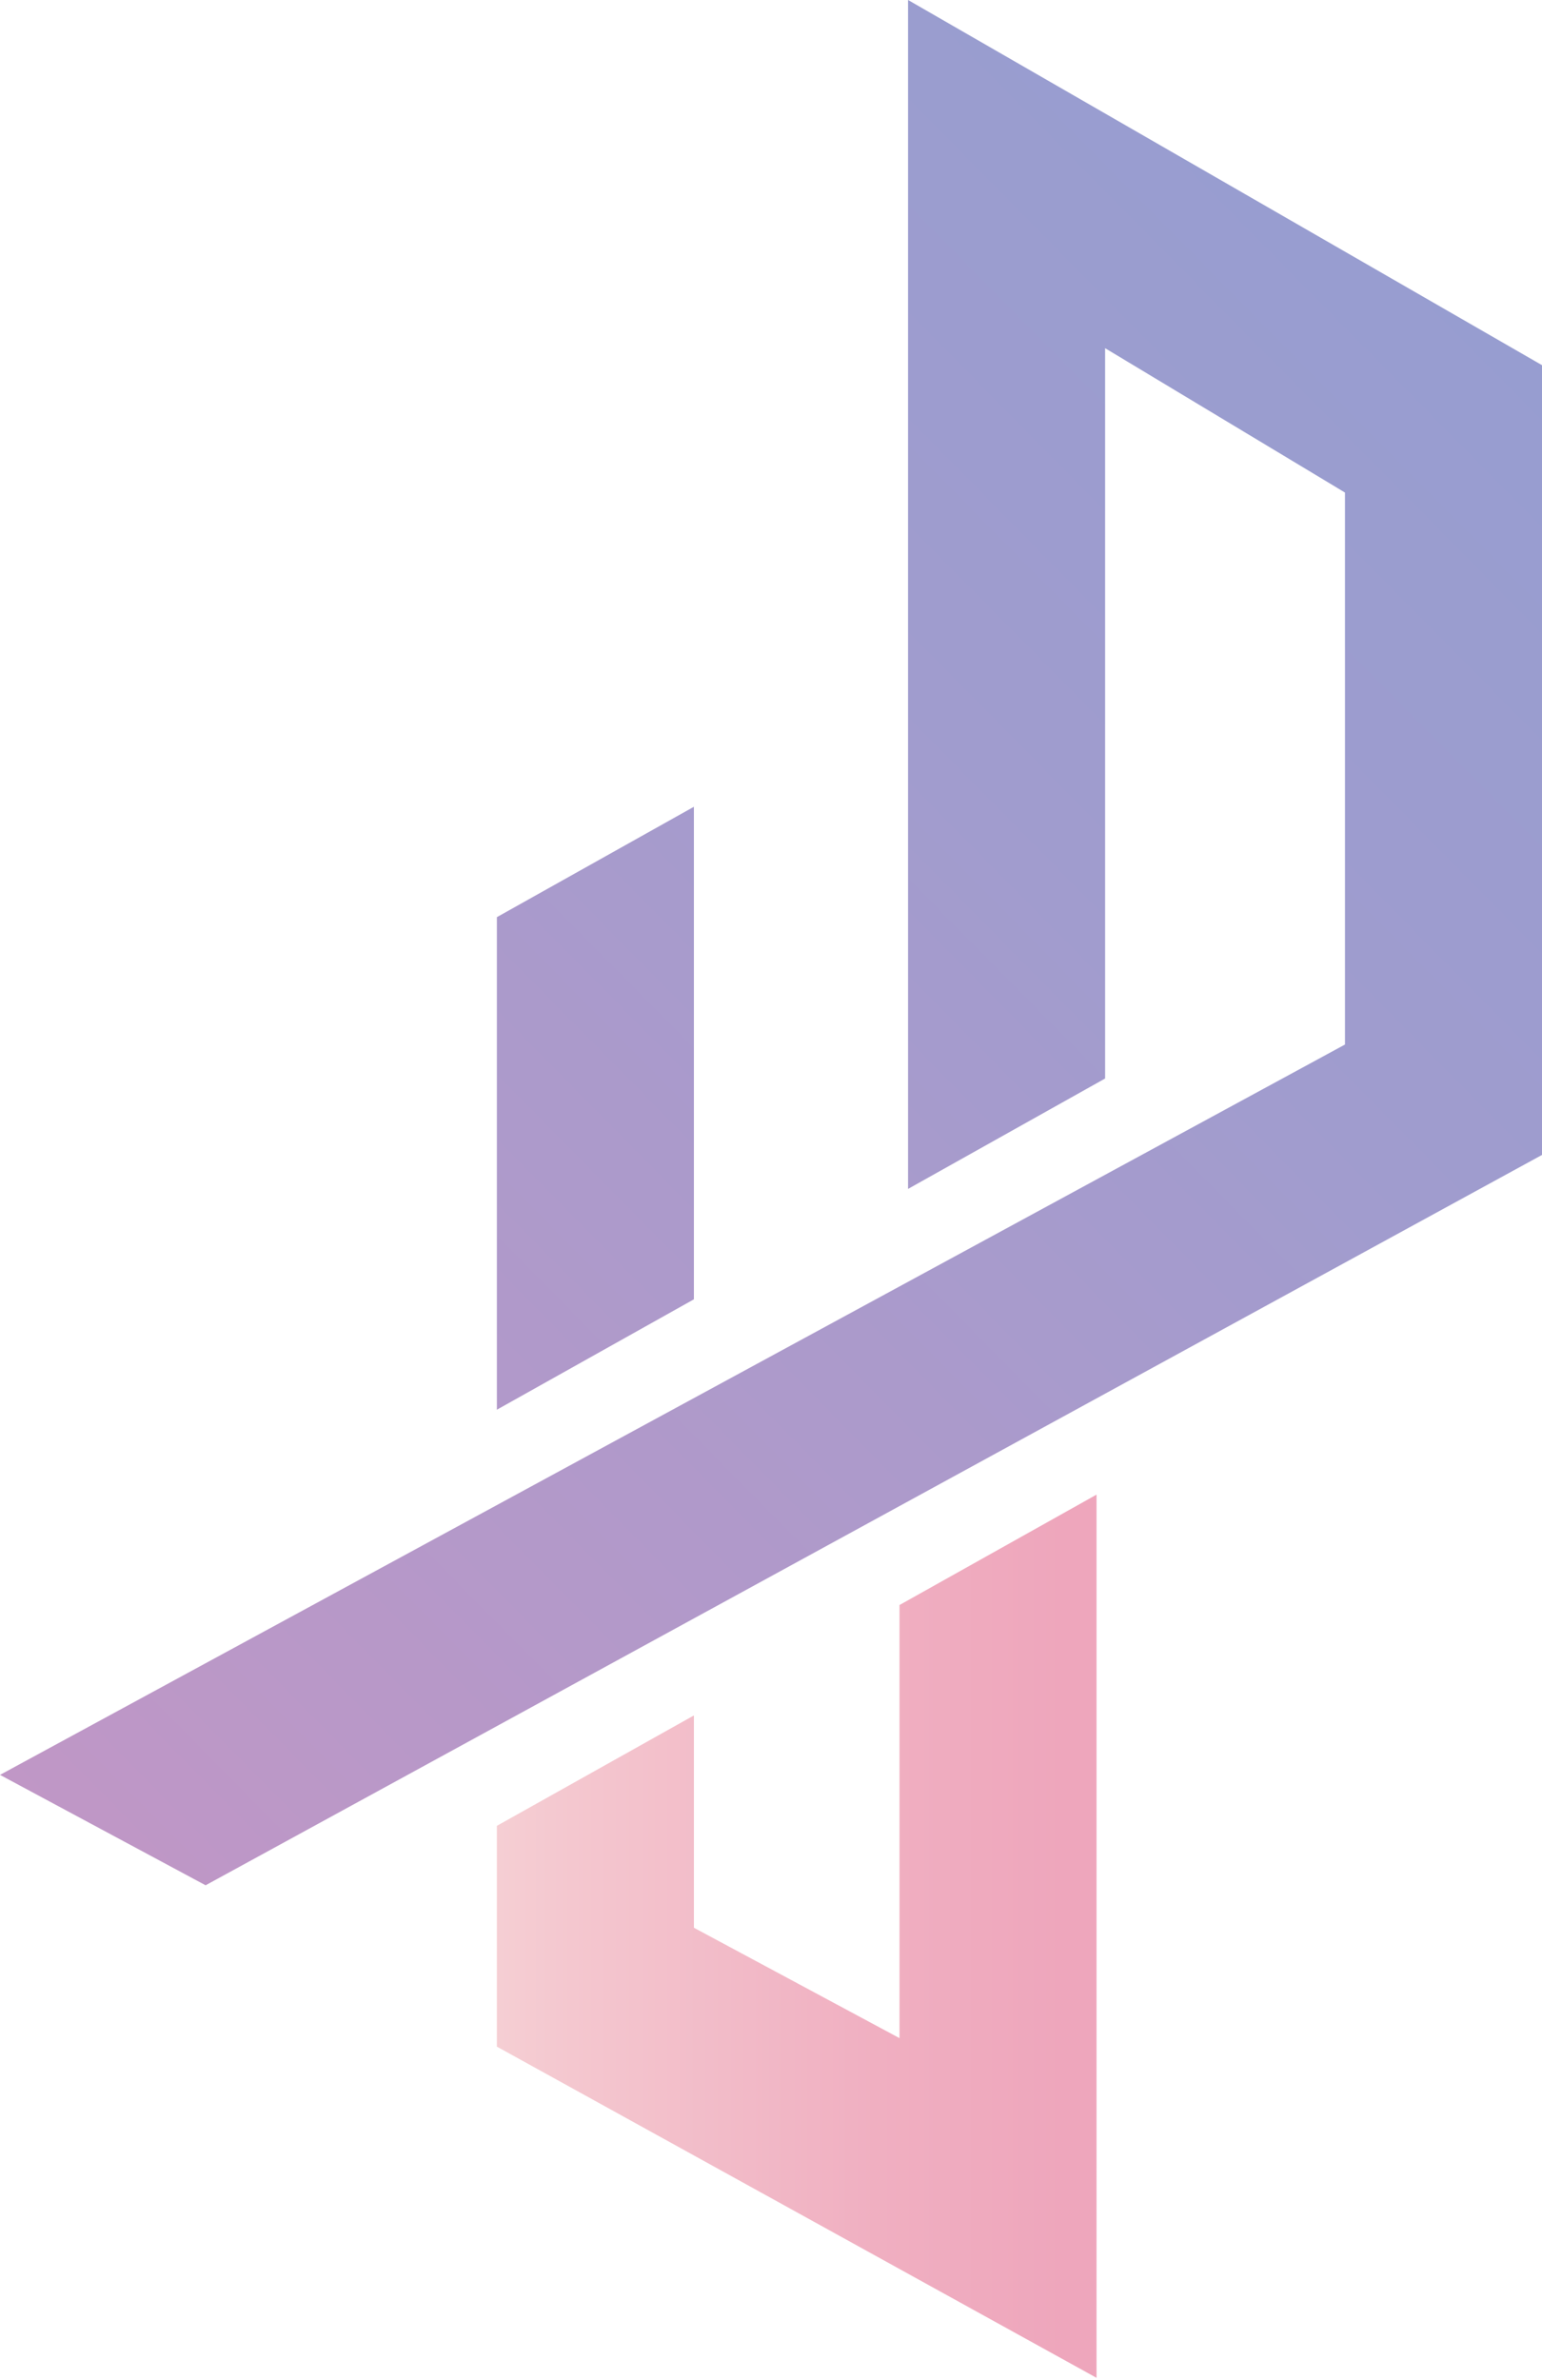 <svg width="81" height="125" viewBox="0 0 81 125" fill="none" xmlns="http://www.w3.org/2000/svg">
<path d="M36.45 42.372V68.241L26.1 74.039V48.17L36.45 42.372ZM47.7 0V62.442L58.05 56.644V18.287L70.65 25.869V54.86L0 93.218L10.8 99.016L81 60.658V19.179L47.7 0Z" fill="url(#paint0_linear_45_141)"/>
<path d="M36.45 90.096L26.1 95.894V107.49L57.6 124.885V78.499L47.25 84.297V107.044L36.45 101.246V90.096Z" fill="url(#paint1_linear_45_141)"/>
<defs>
<linearGradient id="paint0_linear_45_141" x1="-0.338" y1="92.942" x2="77.671" y2="15.923" gradientUnits="userSpaceOnUse">
<stop stop-color="#C097C6"/>
<stop offset="0.156" stop-color="#B898C8"/>
<stop offset="0.677" stop-color="#A09CCE"/>
<stop offset="1" stop-color="#979DD0"/>
</linearGradient>
<linearGradient id="paint1_linear_45_141" x1="26.25" y1="101.64" x2="57.9" y2="101.64" gradientUnits="userSpaceOnUse">
<stop stop-color="#F5CED3"/>
<stop offset="0.12" stop-color="#F4C7CF"/>
<stop offset="0.626" stop-color="#F0AFC1"/>
<stop offset="0.938" stop-color="#EEA6BC"/>
</linearGradient>
</defs>
</svg>
